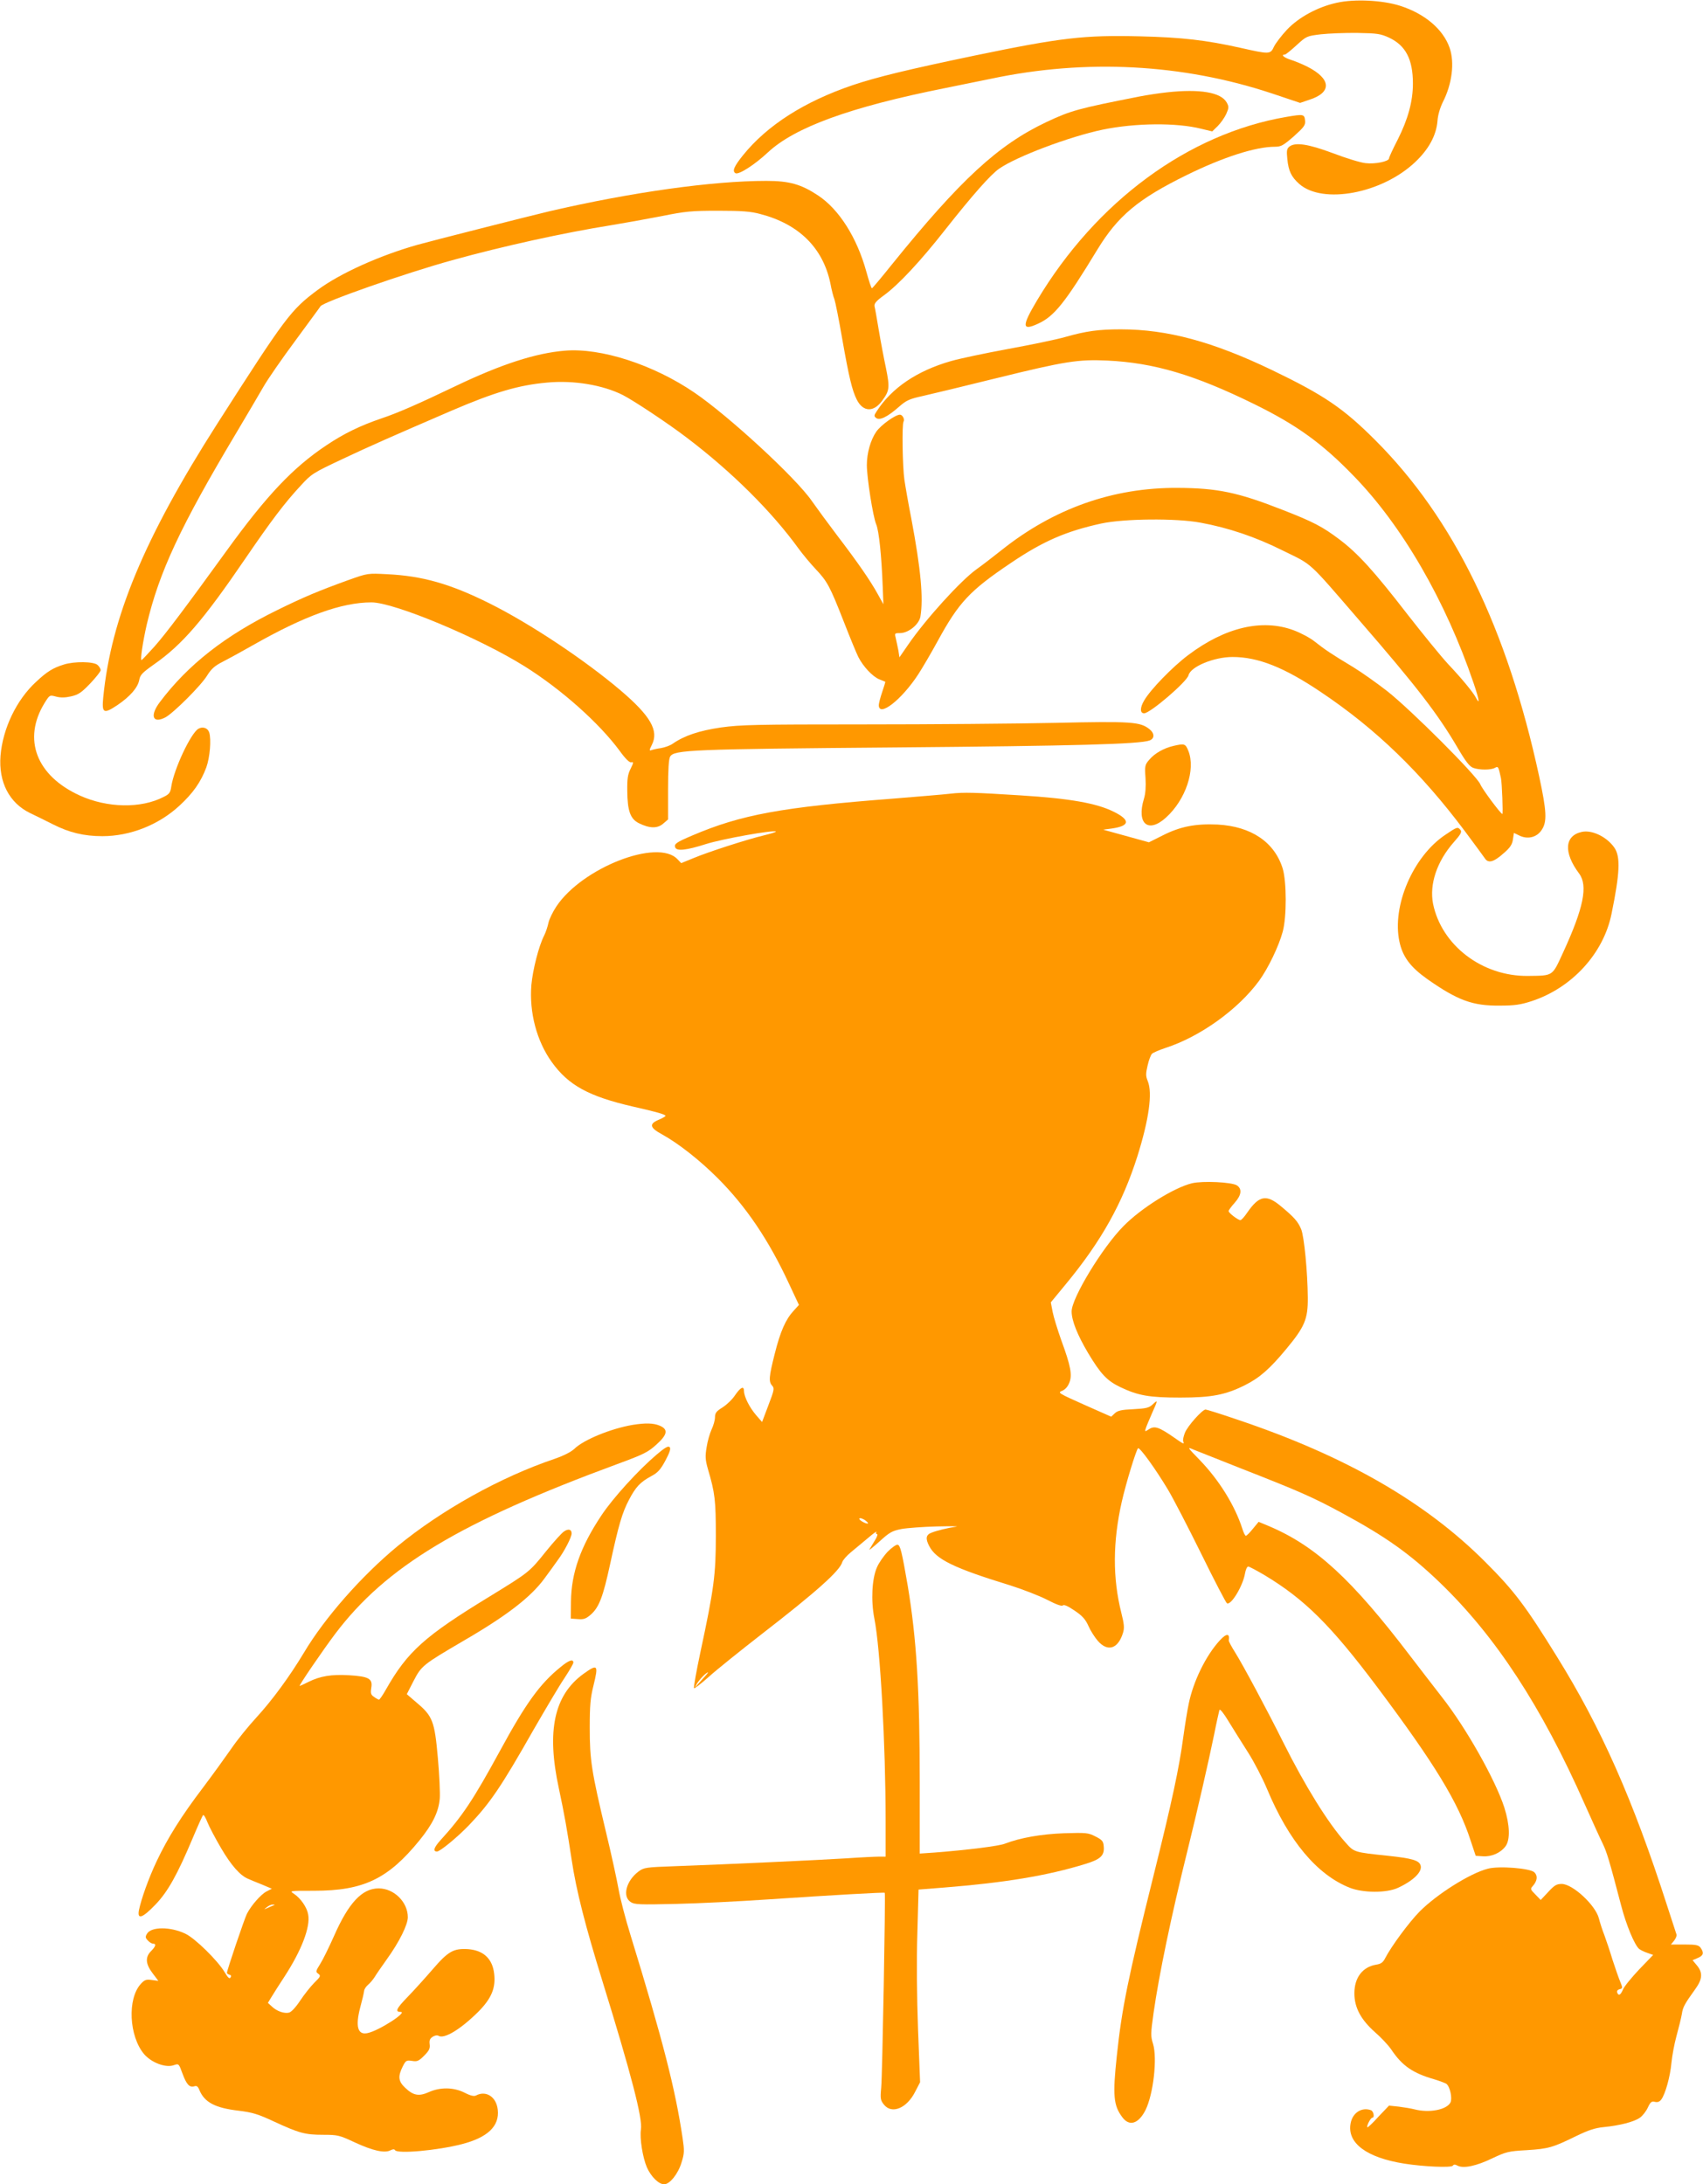 <?xml version="1.0" standalone="no"?>
<!DOCTYPE svg PUBLIC "-//W3C//DTD SVG 20010904//EN"
 "http://www.w3.org/TR/2001/REC-SVG-20010904/DTD/svg10.dtd">
<svg version="1.0" xmlns="http://www.w3.org/2000/svg"
 width="998pt" height="1280pt" viewBox="0 0 998 1280"
 preserveAspectRatio="xMidYMid meet">
<g transform="translate(0,1280) scale(0.1,-0.1)"
fill="#ff9800" stroke="none">
<path d="M7835 12784 c-112 -24 -224 -85 -293 -158 -32 -34 -66 -79 -76 -99
-21 -46 -25 -46 -198 -7 -202 45 -341 61 -586 67 -328 8 -461 -7 -972 -113
-392 -82 -570 -125 -713 -173 -283 -96 -501 -235 -643 -411 -53 -66 -64 -93
-44 -105 18 -11 112 49 189 121 158 148 484 267 1041 378 96 20 218 44 270 55
554 117 1120 87 1642 -86 l167 -56 53 18 c135 43 130 123 -12 195 -30 15 -74
33 -97 40 -38 12 -59 30 -34 30 6 0 36 25 69 55 58 53 60 54 143 64 46 5 143
9 214 8 117 -2 136 -5 186 -28 97 -46 139 -127 139 -269 0 -104 -29 -209 -89
-328 -28 -54 -51 -104 -51 -110 0 -18 -81 -35 -138 -28 -29 3 -114 29 -190 58
-147 55 -223 66 -257 38 -14 -12 -16 -24 -11 -72 7 -71 24 -105 70 -146 138
-121 484 -56 678 127 80 75 125 157 132 242 2 34 15 77 31 110 55 107 70 233
40 319 -38 109 -146 200 -290 246 -103 33 -267 41 -370 18z"/>
<path d="M6840 12259 c-47 -5 -119 -16 -160 -24 -361 -71 -405 -83 -547 -150
-284 -134 -505 -338 -908 -837 -60 -75 -112 -137 -115 -137 -4 -1 -18 43 -33
97 -55 200 -160 365 -282 446 -99 66 -169 86 -304 86 -316 0 -788 -66 -1271
-178 -110 -26 -697 -175 -775 -197 -222 -63 -452 -167 -582 -263 -159 -118
-188 -157 -591 -787 -427 -669 -621 -1135 -667 -1602 -9 -93 2 -99 83 -45 75
51 119 102 128 147 5 30 18 43 87 92 166 116 288 258 537 623 151 221 229 324
323 425 62 68 72 74 244 155 166 78 272 125 643 285 250 107 389 148 555 163
156 15 328 -14 445 -73 63 -32 268 -168 375 -250 264 -200 498 -433 655 -650
24 -33 69 -87 100 -120 68 -72 83 -99 166 -311 35 -90 73 -182 84 -204 29 -57
84 -115 123 -131 17 -7 33 -13 35 -14 1 -1 -7 -28 -18 -60 -11 -32 -20 -67
-20 -77 0 -73 133 30 231 180 26 40 78 129 115 197 123 225 187 294 428 456
189 128 324 186 529 231 134 29 441 32 583 5 163 -30 321 -83 483 -164 177
-87 140 -53 451 -413 333 -384 456 -544 572 -742 48 -82 70 -110 92 -118 37
-13 102 -13 126 0 20 11 21 9 36 -60 6 -28 13 -210 8 -210 -9 0 -118 146 -129
174 -21 51 -409 439 -547 547 -59 46 -148 109 -197 139 -130 78 -169 105 -226
150 -27 22 -84 52 -125 67 -184 68 -401 17 -617 -146 -92 -69 -221 -202 -258
-266 -25 -42 -25 -75 0 -75 35 0 251 185 260 223 13 51 150 107 258 107 150 0
303 -61 517 -205 324 -217 587 -472 844 -815 56 -75 108 -146 117 -159 20 -32
52 -24 112 30 36 31 49 50 53 79 l6 39 29 -14 c50 -26 105 -13 134 32 32 48
29 108 -15 313 -188 869 -500 1510 -960 1970 -188 188 -300 264 -605 411 -348
167 -614 239 -887 239 -129 0 -203 -10 -326 -45 -48 -14 -198 -45 -334 -70
-136 -25 -287 -57 -335 -71 -199 -57 -347 -157 -436 -295 -15 -23 -16 -28 -3
-38 20 -17 66 5 133 64 44 39 62 47 139 64 49 11 244 58 434 105 402 99 479
111 650 103 272 -13 510 -83 860 -255 248 -122 396 -228 581 -419 286 -293
541 -734 705 -1217 33 -97 38 -132 13 -84 -17 32 -81 110 -164 198 -38 41
-145 172 -237 290 -197 255 -291 358 -400 440 -97 73 -151 102 -334 173 -260
102 -380 127 -614 128 -378 2 -725 -121 -1031 -365 -49 -39 -114 -89 -145
-111 -93 -66 -299 -293 -402 -443 l-51 -74 -6 39 c-4 21 -11 53 -15 71 -8 31
-8 32 24 32 50 0 112 51 120 97 18 110 2 279 -53 572 -17 86 -35 189 -41 230
-11 76 -15 325 -5 340 8 14 -6 41 -21 41 -27 0 -112 -61 -139 -100 -33 -48
-55 -125 -55 -195 0 -74 36 -304 55 -348 16 -39 31 -181 38 -365 l4 -103 -35
63 c-42 76 -115 182 -238 343 -50 66 -116 156 -147 200 -93 135 -486 497 -687
634 -240 164 -548 264 -760 246 -171 -14 -373 -80 -635 -205 -227 -109 -347
-161 -440 -192 -123 -42 -219 -88 -323 -158 -195 -130 -349 -293 -583 -616
-239 -330 -358 -489 -425 -564 -37 -41 -70 -76 -74 -78 -10 -4 7 106 30 208
73 308 196 573 527 1127 59 100 130 219 156 265 26 46 111 168 188 272 76 104
143 194 147 201 14 25 496 194 772 270 291 81 654 161 930 205 74 12 207 36
295 53 143 29 178 32 335 32 138 0 190 -4 245 -19 227 -59 367 -198 411 -405
7 -39 18 -81 24 -95 5 -14 26 -117 45 -228 41 -233 59 -306 86 -360 37 -73 99
-75 149 -6 43 59 45 76 22 191 -12 56 -31 156 -42 222 -11 66 -22 129 -25 140
-3 16 9 31 56 65 85 62 213 199 359 385 157 199 265 322 316 357 102 71 413
188 605 228 193 40 436 42 580 5 l63 -15 32 31 c17 17 40 49 50 71 16 36 16
43 3 67 -33 60 -157 81 -349 60z"/>
<path d="M7539 12115 c-575 -98 -1115 -495 -1462 -1076 -90 -151 -89 -180 6
-136 95 43 158 122 347 433 121 199 239 298 524 438 214 105 403 166 517 166
36 0 49 7 111 61 61 55 69 66 66 93 -4 37 -9 38 -109 21z"/>
<path d="M2045 9402 c-177 -64 -261 -99 -420 -177 -306 -150 -523 -320 -688
-539 -60 -79 -43 -129 32 -90 48 26 210 187 246 247 23 37 44 56 90 79 33 17
112 60 175 96 304 173 522 252 697 252 133 0 631 -208 898 -375 215 -135 435
-331 555 -493 36 -50 59 -72 70 -69 14 3 13 -2 -4 -37 -17 -33 -21 -59 -20
-131 1 -117 18 -164 68 -189 63 -31 108 -32 142 -3 l29 25 0 174 c0 118 4 180
12 194 23 40 121 44 1318 54 1054 9 1435 19 1492 41 30 11 30 42 -2 67 -54 42
-103 46 -550 36 -231 -5 -737 -9 -1125 -9 -632 0 -718 -2 -835 -18 -129 -19
-215 -48 -284 -96 -14 -10 -45 -21 -68 -25 -23 -3 -48 -9 -56 -12 -13 -5 -12
1 3 31 42 83 -7 169 -183 319 -212 180 -531 392 -770 511 -229 114 -392 160
-597 170 -115 6 -115 6 -225 -33z"/>
<path d="M375 8906 c-65 -20 -100 -42 -164 -102 -115 -106 -195 -274 -208
-433 -12 -155 52 -277 174 -336 32 -15 92 -45 134 -66 95 -48 181 -69 289 -69
163 0 330 66 452 179 80 74 125 138 157 224 21 58 30 163 17 205 -9 27 -39 36
-64 21 -45 -28 -142 -235 -158 -337 -5 -37 -12 -46 -45 -62 -133 -69 -330 -65
-491 8 -255 116 -337 330 -207 542 30 48 30 48 67 38 26 -7 52 -7 88 1 44 10
61 22 113 76 33 35 61 70 61 78 0 7 -8 21 -18 30 -23 21 -136 22 -197 3z"/>
<path d="M6877 8429 c-57 -13 -111 -44 -142 -81 -26 -30 -27 -37 -22 -108 3
-48 0 -91 -9 -120 -45 -147 24 -206 129 -111 115 104 175 281 131 391 -17 42
-22 44 -87 29z"/>
<path d="M5570 8149 c-41 -5 -192 -17 -336 -29 -654 -50 -891 -94 -1177 -216
-94 -40 -108 -50 -100 -70 9 -23 65 -17 181 20 94 30 397 84 409 73 2 -3 -29
-12 -69 -22 -97 -23 -327 -97 -415 -134 l-71 -29 -22 23 c-115 123 -558 -50
-709 -276 -22 -33 -43 -77 -47 -97 -4 -20 -15 -54 -25 -74 -32 -62 -67 -202
-75 -290 -13 -161 31 -328 119 -451 98 -137 217 -202 478 -262 138 -31 189
-46 189 -54 0 -3 -18 -14 -40 -23 -57 -24 -53 -46 19 -85 96 -53 220 -150 327
-257 167 -167 299 -363 417 -617 l59 -126 -31 -34 c-47 -51 -78 -121 -111
-253 -34 -134 -36 -163 -15 -186 14 -15 12 -27 -22 -115 l-37 -98 -34 39 c-39
45 -71 108 -72 142 0 33 -20 23 -53 -25 -15 -23 -47 -54 -72 -70 -37 -23 -45
-33 -45 -59 0 -16 -9 -48 -20 -71 -10 -22 -24 -69 -29 -104 -9 -53 -8 -73 8
-129 41 -139 46 -182 46 -390 0 -229 -11 -311 -90 -680 -24 -113 -41 -208 -38
-213 2 -4 41 26 86 66 45 41 186 154 312 252 318 246 457 370 471 421 3 11 26
38 52 59 26 22 71 59 101 84 30 26 51 40 47 34 -4 -7 -2 -13 4 -13 5 0 0 -17
-13 -37 -13 -21 -27 -45 -32 -53 -5 -8 21 13 58 46 60 55 75 63 130 74 34 6
127 13 207 15 80 2 132 1 115 -1 -49 -7 -118 -24 -147 -36 -32 -12 -35 -35
-13 -77 40 -79 145 -130 474 -231 73 -23 171 -61 216 -84 54 -28 87 -40 93
-34 7 7 31 -4 69 -30 45 -30 64 -51 81 -89 12 -28 37 -67 55 -88 58 -67 119
-48 148 46 9 29 7 51 -10 119 -51 202 -50 416 3 650 25 110 83 299 95 313 9 9
101 -118 176 -243 31 -52 119 -222 195 -376 76 -155 144 -285 150 -289 24 -15
94 102 106 174 4 23 12 41 19 41 6 0 49 -23 95 -50 236 -142 389 -294 660
-655 340 -454 476 -678 548 -900 l30 -90 43 -3 c51 -3 103 20 132 59 28 38 25
125 -7 226 -52 162 -225 469 -366 648 -47 61 -131 169 -185 240 -344 452 -555
646 -829 762 l-60 25 -34 -41 c-18 -23 -37 -41 -41 -41 -4 0 -14 19 -21 43
-44 136 -136 284 -249 401 -75 77 -75 78 -36 61 22 -9 153 -61 290 -115 327
-128 409 -164 579 -256 257 -139 398 -239 574 -408 327 -315 596 -726 850
-1301 44 -99 91 -202 105 -230 23 -48 38 -96 107 -360 30 -116 79 -233 106
-256 8 -6 29 -17 48 -23 l34 -12 -82 -85 c-45 -48 -88 -100 -95 -118 -14 -33
-26 -39 -34 -17 -3 8 2 16 14 19 19 5 19 7 4 44 -9 21 -29 79 -45 128 -15 50
-37 115 -48 145 -12 30 -26 74 -32 98 -20 78 -154 202 -218 202 -30 0 -43 -8
-79 -47 l-44 -47 -31 32 c-29 29 -31 33 -16 49 27 31 31 60 10 81 -24 24 -209
39 -274 21 -106 -28 -297 -149 -398 -250 -63 -64 -167 -205 -203 -275 -12 -24
-25 -33 -52 -37 -80 -13 -128 -76 -128 -168 0 -83 38 -154 120 -227 36 -31 79
-77 96 -102 64 -96 127 -139 253 -175 32 -10 65 -22 71 -27 21 -17 35 -85 23
-109 -23 -43 -125 -62 -210 -40 -19 5 -61 12 -93 16 l-57 6 -62 -65 c-33 -37
-63 -65 -65 -62 -6 6 19 56 29 56 15 0 8 38 -8 44 -53 20 -108 -15 -119 -77
-22 -115 93 -201 315 -236 112 -18 276 -25 284 -12 5 8 13 8 28 0 34 -18 110
-2 203 43 81 38 94 42 203 48 127 8 151 15 290 83 70 34 109 47 160 52 93 9
179 31 212 55 16 11 37 38 47 60 15 32 22 38 41 33 16 -4 28 1 37 13 24 31 53
136 60 215 4 41 17 112 30 159 13 47 27 104 31 127 6 42 16 59 79 147 42 58
45 96 9 139 l-25 30 30 13 c34 14 38 30 17 60 -12 16 -27 19 -94 19 l-80 0 19
23 c10 13 16 29 14 35 -2 7 -27 84 -56 172 -200 621 -386 1040 -645 1457 -185
299 -250 385 -419 554 -352 353 -820 622 -1454 835 -96 33 -180 59 -186 59
-19 0 -105 -96 -121 -136 -8 -20 -13 -43 -10 -50 8 -20 3 -18 -58 25 -84 58
-110 67 -142 46 -25 -16 -26 -16 -19 6 4 13 21 52 36 87 35 78 36 82 4 52 -21
-20 -38 -24 -113 -28 -69 -3 -92 -8 -109 -24 l-21 -20 -158 70 c-150 67 -157
71 -131 81 18 7 34 24 43 47 19 45 9 99 -47 251 -21 60 -44 133 -50 164 l-11
57 89 108 c208 252 331 473 418 747 68 216 90 372 61 442 -12 29 -12 43 -1 90
7 32 19 63 26 70 8 7 43 22 79 34 204 66 426 226 549 394 53 73 115 202 138
287 24 88 23 293 0 370 -48 155 -184 247 -381 258 -129 6 -218 -11 -321 -63
l-82 -41 -134 37 -134 37 52 7 c104 15 108 49 12 97 -101 51 -259 79 -549 97
-268 17 -331 19 -410 10z m-483 -4276 c-8 -7 -56 20 -51 28 3 5 16 1 30 -7 13
-9 23 -19 21 -21z m-968 -910 c-18 -21 -38 -42 -43 -48 -5 -5 -1 3 9 20 17 27
54 64 64 65 3 0 -11 -17 -30 -37z"/>
<path d="M8470 7908 c-189 -126 -314 -417 -269 -626 19 -89 64 -149 164 -220
177 -124 265 -157 425 -155 85 0 120 5 185 26 236 77 422 279 469 512 49 239
53 334 17 387 -44 64 -131 106 -191 93 -102 -22 -108 -121 -16 -244 53 -71 26
-202 -93 -461 -66 -143 -56 -137 -207 -139 -268 -3 -506 179 -556 423 -22 114
22 247 121 360 41 46 49 61 40 72 -16 20 -20 19 -89 -28z"/>
<path d="M6985 5866 c-106 -26 -298 -146 -401 -251 -124 -125 -304 -422 -304
-500 0 -54 34 -138 96 -243 75 -125 111 -163 190 -201 103 -49 169 -61 350
-61 185 0 266 16 380 73 86 43 146 96 242 212 108 130 127 175 126 300 -1 148
-21 359 -39 402 -19 45 -40 69 -118 134 -86 72 -128 64 -198 -37 -16 -24 -34
-44 -40 -44 -14 0 -69 42 -69 53 0 5 16 27 35 48 41 46 45 82 13 103 -32 19
-200 27 -263 12z"/>
<path d="M3707 4450 c-128 -22 -287 -87 -342 -141 -19 -18 -63 -40 -115 -58
-317 -107 -663 -300 -922 -513 -210 -174 -425 -418 -547 -623 -84 -140 -187
-280 -278 -379 -46 -50 -112 -131 -146 -181 -34 -49 -109 -153 -167 -230 -127
-167 -207 -295 -271 -430 -48 -101 -92 -225 -105 -290 -10 -56 21 -45 97 34
73 76 128 175 219 391 29 69 56 129 60 133 4 4 15 -14 25 -40 10 -26 47 -96
81 -154 60 -102 112 -160 158 -179 11 -5 47 -20 80 -33 l59 -25 -31 -16 c-33
-17 -90 -82 -115 -131 -15 -30 -117 -331 -117 -346 0 -4 7 -9 15 -11 9 -2 12
-8 6 -16 -6 -10 -15 -2 -34 30 -40 68 -175 201 -232 227 -86 41 -198 41 -223
0 -11 -18 -11 -24 4 -40 9 -10 23 -19 31 -19 20 0 16 -16 -12 -44 -35 -35 -32
-75 9 -129 l34 -45 -38 5 c-33 5 -43 1 -64 -22 -81 -87 -70 -308 19 -413 44
-50 126 -81 174 -64 29 10 29 9 50 -48 24 -65 41 -84 69 -76 15 5 22 0 31 -23
30 -71 92 -104 231 -120 80 -10 113 -20 205 -63 147 -68 182 -78 288 -78 86 0
95 -2 187 -45 104 -48 174 -64 208 -46 14 7 23 8 27 1 14 -23 248 -2 391 35
152 39 222 106 211 202 -8 75 -68 114 -126 84 -12 -7 -32 -3 -69 16 -64 32
-142 33 -209 3 -58 -26 -91 -20 -138 25 -41 38 -44 67 -15 125 18 36 22 38 55
33 30 -5 39 -1 71 31 29 29 35 42 32 66 -3 23 1 33 17 44 12 8 27 11 35 6 33
-20 128 37 231 139 79 79 105 141 95 225 -10 88 -63 137 -153 144 -85 5 -116
-12 -208 -119 -44 -51 -110 -124 -147 -162 -66 -68 -74 -87 -40 -87 43 0 -129
-111 -194 -124 -58 -13 -72 39 -43 150 12 44 22 87 23 98 1 10 12 26 23 35 11
9 29 30 39 46 10 17 43 64 72 105 72 100 122 201 122 245 0 89 -81 169 -171
169 -97 0 -176 -85 -261 -278 -29 -65 -65 -139 -81 -164 -27 -43 -28 -47 -12
-58 16 -12 14 -17 -23 -53 -22 -22 -59 -69 -83 -105 -25 -38 -52 -67 -65 -70
-28 -7 -72 8 -101 36 l-23 21 22 36 c12 20 45 72 74 116 101 155 154 293 140
366 -7 42 -44 95 -83 121 -28 18 -27 18 118 18 289 0 433 69 617 295 78 96
112 167 119 243 3 31 -2 140 -11 241 -19 216 -31 245 -125 324 l-57 49 40 78
c46 89 56 96 286 231 259 150 400 259 480 368 25 34 61 83 79 109 39 52 81
134 81 156 0 24 -19 29 -44 12 -13 -8 -61 -61 -107 -118 -96 -120 -99 -122
-327 -262 -384 -234 -484 -324 -611 -548 -18 -32 -36 -58 -40 -58 -3 0 -17 7
-29 16 -19 13 -21 21 -16 54 9 53 -15 66 -131 73 -102 6 -169 -5 -237 -39 -26
-13 -50 -24 -52 -24 -7 0 135 208 208 305 298 395 730 655 1655 996 153 56
180 70 227 113 66 59 72 90 19 112 -37 15 -82 16 -158 4z m-2107 -2817 c-8 -3
-24 -10 -35 -15 -20 -9 -20 -9 -1 6 11 9 27 16 35 15 14 0 14 -1 1 -6z"/>
<path d="M3848 4276 c-106 -90 -256 -254 -324 -357 -122 -183 -176 -336 -178
-504 l-1 -100 42 -3 c34 -3 47 2 76 27 48 43 71 104 112 293 50 231 71 303
111 379 40 76 65 103 131 139 38 20 54 38 83 92 26 49 32 70 24 78 -8 8 -28
-3 -76 -44z"/>
<path d="M5203 3708 c-23 -24 -52 -65 -64 -93 -29 -66 -36 -193 -15 -300 35
-175 66 -741 66 -1186 l0 -209 -38 0 c-20 0 -107 -4 -192 -10 -161 -10 -694
-35 -1005 -46 -171 -6 -182 -8 -213 -31 -73 -55 -96 -147 -46 -179 22 -15 51
-16 267 -11 133 3 373 15 532 26 390 26 686 43 690 39 5 -6 -14 -1073 -21
-1143 -6 -63 -4 -73 16 -98 46 -58 134 -22 183 75 l29 56 -12 309 c-7 187 -9
408 -4 564 l7 256 151 12 c352 28 602 69 823 137 93 28 117 50 111 106 -2 28
-10 37 -48 56 -43 22 -53 23 -185 19 -136 -5 -257 -27 -346 -61 -34 -14 -220
-37 -411 -52 l-88 -6 0 418 c0 541 -19 842 -70 1149 -35 203 -44 240 -60 243
-8 1 -34 -17 -57 -40z"/>
<path d="M7149 3188 c-82 -89 -156 -240 -183 -373 -8 -38 -22 -124 -31 -190
-25 -187 -67 -382 -174 -812 -151 -606 -187 -783 -216 -1059 -25 -233 -20
-292 32 -361 41 -56 95 -39 136 42 46 93 70 304 44 388 -14 44 -14 60 3 180
32 224 102 562 200 957 56 226 123 519 155 675 14 72 29 136 31 144 3 9 24
-17 53 -65 26 -43 78 -125 114 -182 36 -56 86 -153 112 -215 127 -305 293
-503 484 -579 78 -31 216 -32 283 -1 91 42 145 95 133 132 -9 29 -50 41 -191
56 -200 21 -198 20 -250 79 -100 111 -236 330 -364 586 -94 189 -238 457 -282
527 -21 33 -38 65 -37 70 7 42 -13 43 -52 1z"/>
<path d="M3284 3030 c-120 -97 -203 -212 -354 -490 -156 -286 -221 -384 -348
-523 -39 -43 -47 -67 -21 -67 18 0 122 86 189 156 122 128 187 223 377 558 70
121 150 257 180 301 29 44 53 85 53 92 0 23 -27 14 -76 -27z"/>
<path d="M3419 2991 c-172 -125 -217 -334 -144 -671 33 -154 49 -247 75 -418
27 -181 80 -388 182 -717 165 -533 235 -800 224 -864 -8 -50 10 -164 35 -222
24 -54 69 -99 101 -99 33 0 82 61 102 128 17 54 17 69 6 144 -43 288 -115 570
-305 1188 -30 96 -61 217 -70 269 -9 51 -42 204 -75 340 -84 352 -94 418 -94
606 0 132 4 176 22 248 30 122 25 128 -59 68z"/>
</g>
</svg>
